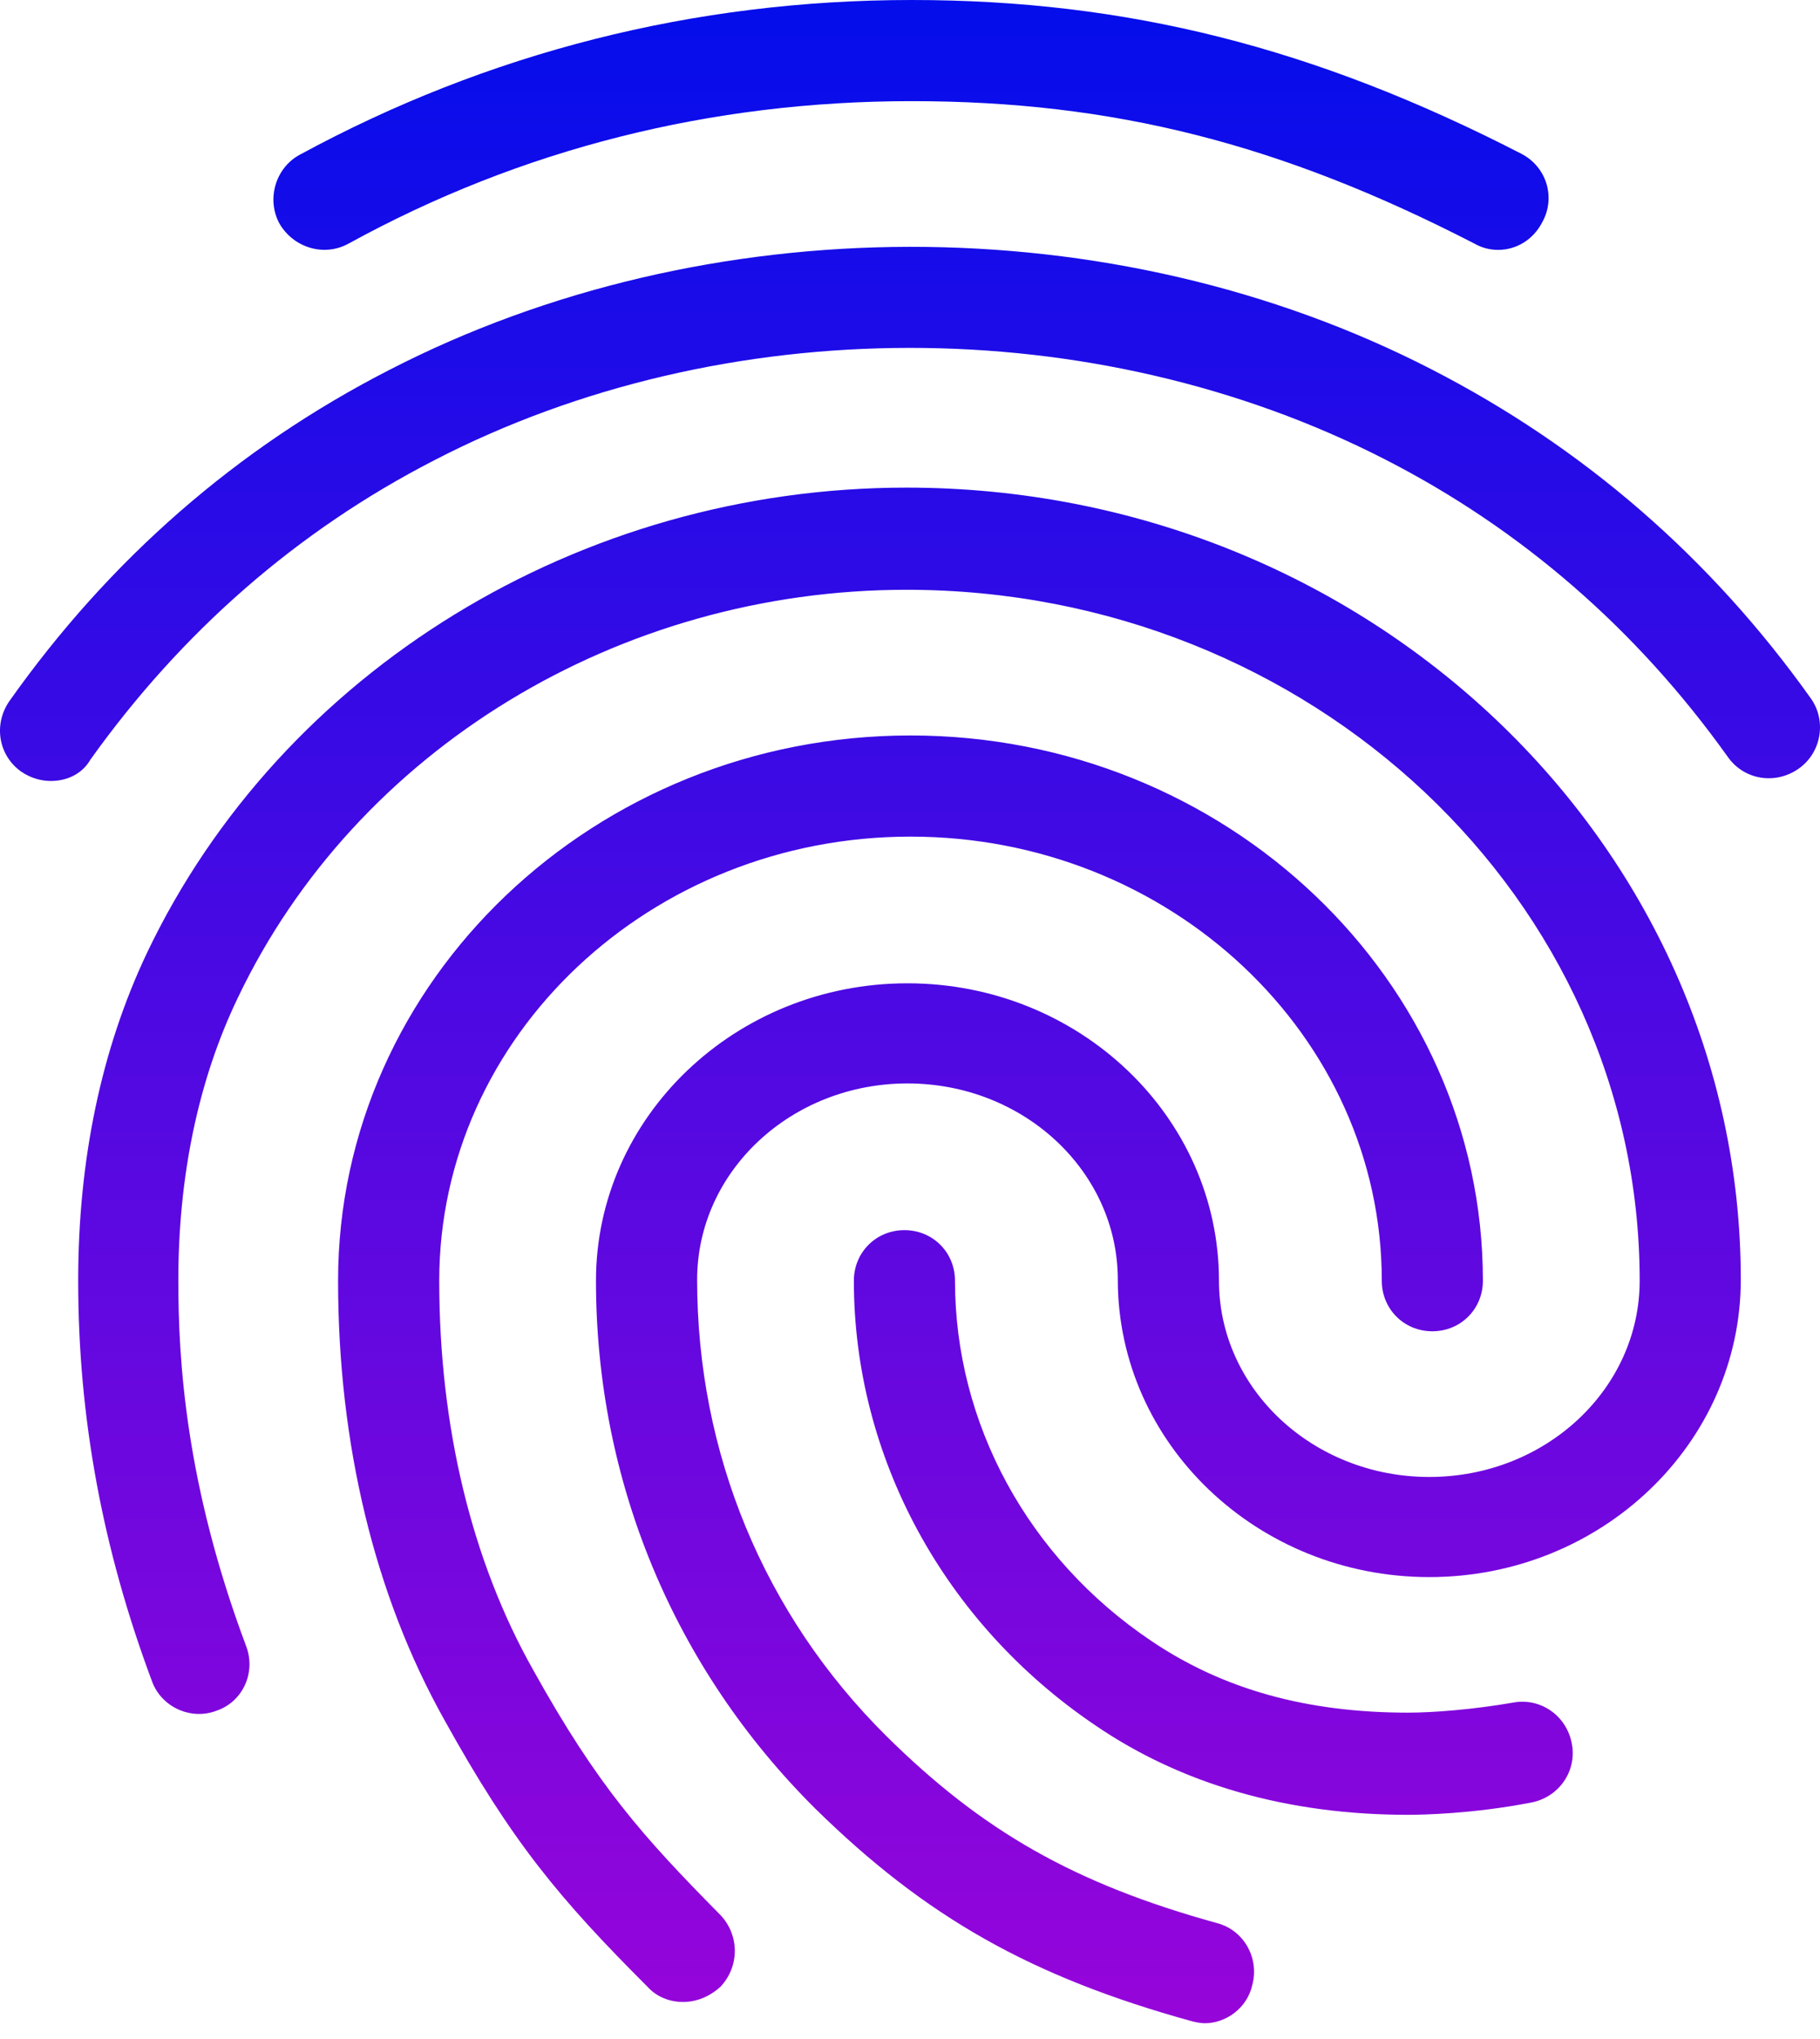 <?xml version="1.0" encoding="UTF-8"?> <svg xmlns="http://www.w3.org/2000/svg" width="50" height="56" viewBox="0 0 50 56" fill="none"> <path d="M41.156 6.863C40.934 6.863 40.712 6.807 40.517 6.696C35.183 3.945 30.571 2.778 25.042 2.778C19.541 2.778 14.317 4.084 9.566 6.696C8.899 7.057 8.066 6.807 7.677 6.14C7.316 5.473 7.566 4.612 8.233 4.251C13.4 1.445 19.068 0 25.042 0C30.96 0 36.127 1.306 41.795 4.223C42.49 4.584 42.74 5.418 42.379 6.085C42.129 6.585 41.656 6.863 41.156 6.863V6.863ZM1.398 21.449C1.12 21.449 0.842 21.366 0.592 21.199C-0.047 20.754 -0.186 19.893 0.259 19.254C3.009 15.364 6.51 12.308 10.678 10.169C19.402 5.668 30.571 5.64 39.322 10.141C43.49 12.28 46.991 15.309 49.741 19.171C50.186 19.782 50.047 20.671 49.408 21.115C48.769 21.56 47.907 21.421 47.463 20.782C44.962 17.281 41.795 14.531 38.044 12.614C30.07 8.53 19.874 8.53 11.928 12.642C8.149 14.586 4.982 17.365 2.482 20.865C2.259 21.254 1.842 21.449 1.398 21.449V21.449ZM18.763 54.983C18.401 54.983 18.04 54.845 17.79 54.567C15.373 52.15 14.067 50.594 12.206 47.232C10.289 43.815 9.288 39.647 9.288 35.174C9.288 26.922 16.346 20.199 25.014 20.199C33.682 20.199 40.739 26.922 40.739 35.174C40.739 35.952 40.128 36.563 39.35 36.563C38.572 36.563 37.961 35.952 37.961 35.174C37.961 28.45 32.154 22.977 25.014 22.977C17.873 22.977 12.067 28.45 12.067 35.174C12.067 39.175 12.956 42.87 14.651 45.87C16.429 49.066 17.651 50.427 19.791 52.594C20.319 53.15 20.319 54.011 19.791 54.567C19.485 54.845 19.124 54.983 18.763 54.983ZM38.683 49.843C35.377 49.843 32.46 49.01 30.07 47.371C25.931 44.565 23.458 40.008 23.458 35.174C23.458 34.396 24.069 33.785 24.847 33.785C25.625 33.785 26.236 34.396 26.236 35.174C26.236 39.091 28.237 42.786 31.626 45.065C33.599 46.398 35.905 47.037 38.683 47.037C39.35 47.037 40.462 46.954 41.573 46.76C42.323 46.621 43.045 47.121 43.184 47.899C43.323 48.649 42.823 49.371 42.045 49.51C40.462 49.816 39.072 49.843 38.683 49.843V49.843ZM33.099 55.567C32.988 55.567 32.849 55.539 32.738 55.511C28.32 54.289 25.431 52.65 22.402 49.677C18.513 45.815 16.373 40.675 16.373 35.174C16.373 30.673 20.207 27.006 24.93 27.006C29.654 27.006 33.488 30.673 33.488 35.174C33.488 38.147 36.072 40.564 39.267 40.564C42.462 40.564 45.046 38.147 45.046 35.174C45.046 24.7 36.016 16.198 24.903 16.198C17.012 16.198 9.789 20.587 6.538 27.395C5.454 29.645 4.899 32.284 4.899 35.174C4.899 37.341 5.093 40.758 6.76 45.204C7.038 45.926 6.677 46.732 5.954 46.982C5.232 47.26 4.426 46.871 4.176 46.176C2.815 42.536 2.148 38.925 2.148 35.174C2.148 31.84 2.787 28.811 4.037 26.172C7.733 18.42 15.929 13.392 24.903 13.392C37.544 13.392 47.824 23.144 47.824 35.146C47.824 39.647 43.99 43.314 39.267 43.314C34.544 43.314 30.709 39.647 30.709 35.146C30.709 32.173 28.126 29.756 24.93 29.756C21.735 29.756 19.152 32.173 19.152 35.146C19.152 39.897 20.985 44.342 24.347 47.676C26.986 50.288 29.515 51.733 33.432 52.816C34.182 53.011 34.599 53.789 34.405 54.511C34.266 55.15 33.682 55.567 33.099 55.567V55.567Z" fill="url(#paint0_linear)"></path> <defs> <linearGradient id="paint0_linear" x1="25" y1="0" x2="25" y2="55.567" gradientUnits="userSpaceOnUse"> <stop stop-color="#040DEB"></stop> <stop offset="1" stop-color="#9605DA"></stop> </linearGradient> </defs> </svg> 